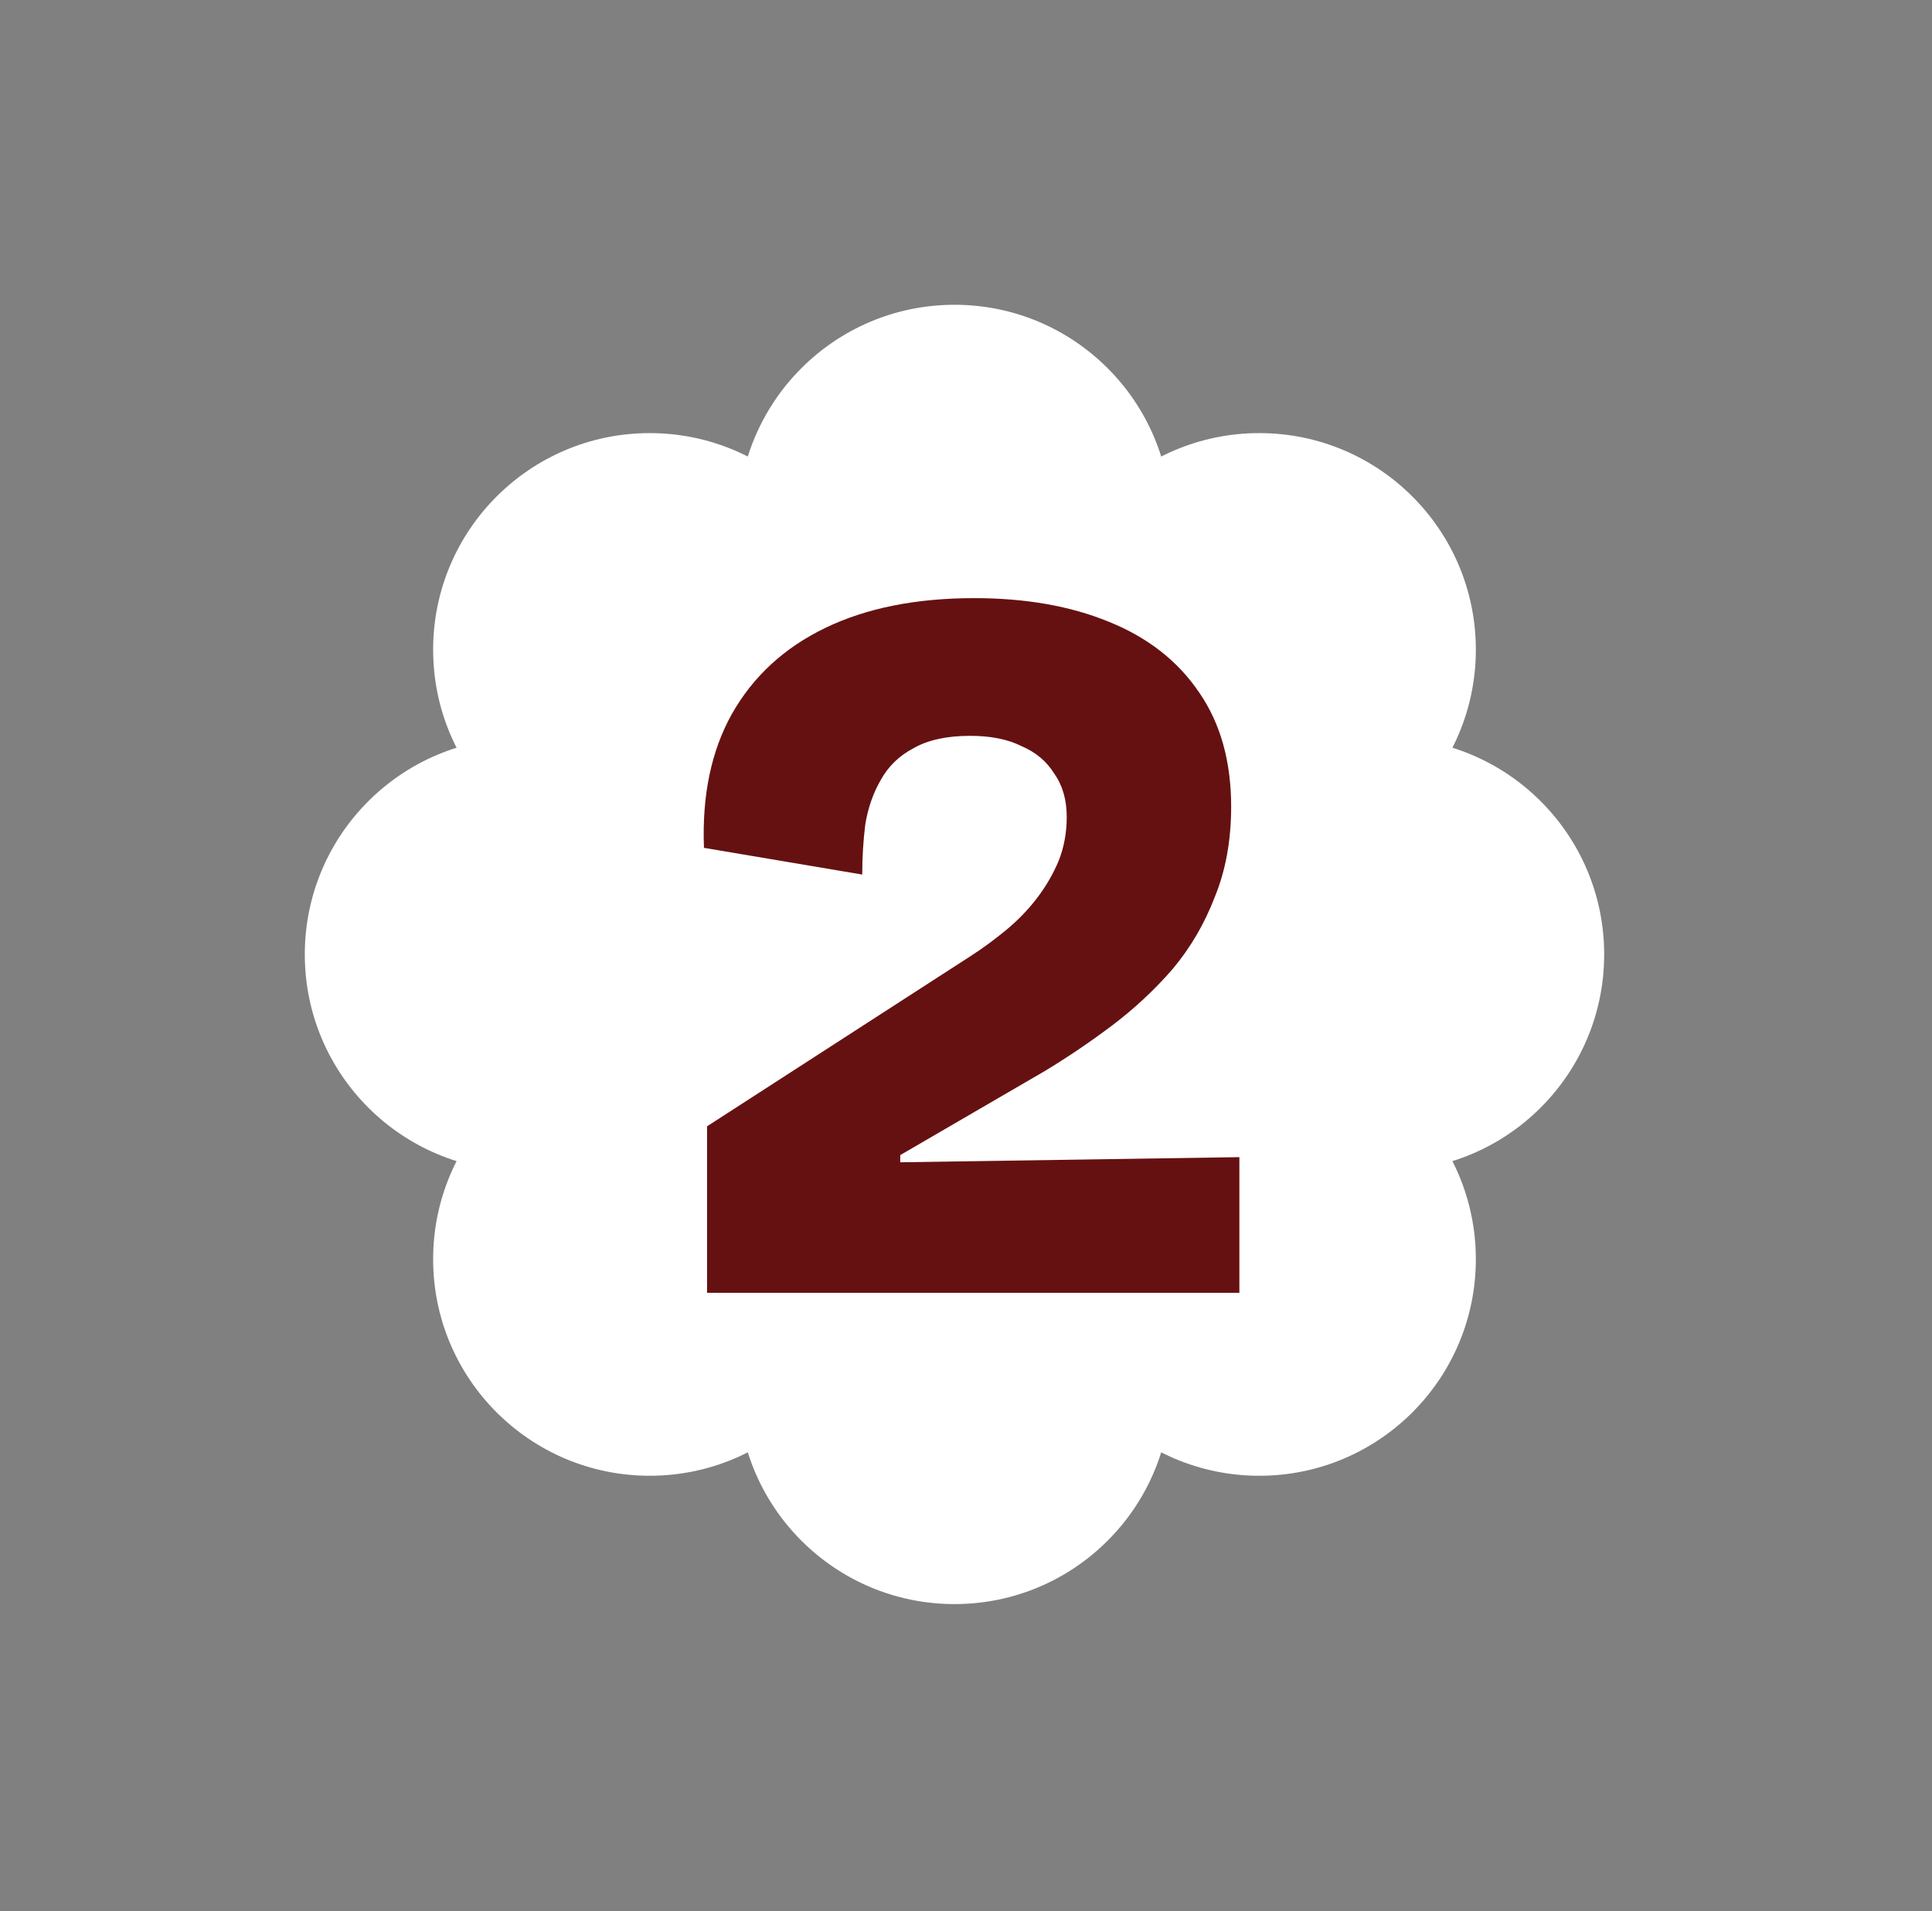<svg width="94" height="93" viewBox="0 0 94 93" fill="none" xmlns="http://www.w3.org/2000/svg">
<rect x="0" y="0" width="94" height="93" fill="#808080" stroke="none"/>
<path d="M46.441 78.051C52.261 78.051 56.978 73.334 56.978 67.514C56.978 61.695 52.261 56.977 46.441 56.977C40.622 56.977 35.904 61.695 35.904 67.514C35.904 73.334 40.622 78.051 46.441 78.051Z" fill="white"/>
<path d="M31.611 71.807C37.431 71.807 42.148 67.09 42.148 61.27C42.148 55.451 37.431 50.733 31.611 50.733C25.792 50.733 21.074 55.451 21.074 61.27C21.074 67.09 25.792 71.807 31.611 71.807Z" fill="white"/>
<path d="M25.367 56.977C31.186 56.977 35.904 52.26 35.904 46.44C35.904 40.621 31.186 35.903 25.367 35.903C19.548 35.903 14.83 40.621 14.83 46.44C14.83 52.26 19.548 56.977 25.367 56.977Z" fill="white"/>
<path d="M31.611 42.148C37.431 42.148 42.148 37.431 42.148 31.611C42.148 25.792 37.431 21.074 31.611 21.074C25.792 21.074 21.074 25.792 21.074 31.611C21.074 37.431 25.792 42.148 31.611 42.148Z" fill="white"/>
<path d="M46.441 35.904C52.261 35.904 56.978 31.186 56.978 25.367C56.978 19.548 52.261 14.83 46.441 14.83C40.622 14.83 35.904 19.548 35.904 25.367C35.904 31.186 40.622 35.904 46.441 35.904Z" fill="white"/>
<path d="M61.269 42.148C67.089 42.148 71.806 37.431 71.806 31.611C71.806 25.792 67.089 21.074 61.269 21.074C55.45 21.074 50.732 25.792 50.732 31.611C50.732 37.431 55.45 42.148 61.269 42.148Z" fill="white"/>
<path d="M67.513 56.977C73.333 56.977 78.05 52.26 78.05 46.44C78.05 40.621 73.333 35.903 67.513 35.903C61.694 35.903 56.977 40.621 56.977 46.44C56.977 52.26 61.694 56.977 67.513 56.977Z" fill="white"/>
<path d="M61.269 71.807C67.089 71.807 71.806 67.09 71.806 61.27C71.806 55.451 67.089 50.733 61.269 50.733C55.45 50.733 50.732 55.451 50.732 61.27C50.732 67.09 55.45 71.807 61.269 71.807Z" fill="white"/>
<path d="M46.441 61.661C55.709 61.661 63.222 54.148 63.222 44.88C63.222 35.612 55.709 28.099 46.441 28.099C37.173 28.099 29.66 35.612 29.66 44.88C29.66 54.148 37.173 61.661 46.441 61.661Z" fill="white"/>
<path d="M34.401 62.904V54.804L47.251 46.504C47.818 46.138 48.384 45.721 48.951 45.254C49.517 44.788 50.017 44.271 50.451 43.704C50.884 43.138 51.234 42.538 51.501 41.904C51.767 41.238 51.901 40.521 51.901 39.754C51.901 38.921 51.701 38.221 51.301 37.654C50.934 37.054 50.401 36.604 49.701 36.304C49.034 35.971 48.201 35.804 47.201 35.804C46.068 35.804 45.151 36.004 44.451 36.404C43.751 36.771 43.218 37.288 42.851 37.954C42.484 38.588 42.234 39.304 42.101 40.104C42.001 40.904 41.951 41.721 41.951 42.554L34.251 41.254C34.151 38.721 34.601 36.554 35.601 34.754C36.634 32.921 38.151 31.521 40.151 30.554C42.151 29.588 44.568 29.104 47.401 29.104C49.901 29.104 52.084 29.488 53.951 30.254C55.851 31.021 57.318 32.171 58.351 33.704C59.384 35.204 59.901 37.054 59.901 39.254C59.901 40.888 59.634 42.354 59.101 43.654C58.601 44.954 57.917 46.121 57.051 47.154C56.184 48.154 55.201 49.071 54.101 49.904C53.034 50.704 51.951 51.438 50.851 52.104L43.801 56.204V56.554L60.301 56.304V62.904H34.401Z" fill="#661111"/>
</svg>
